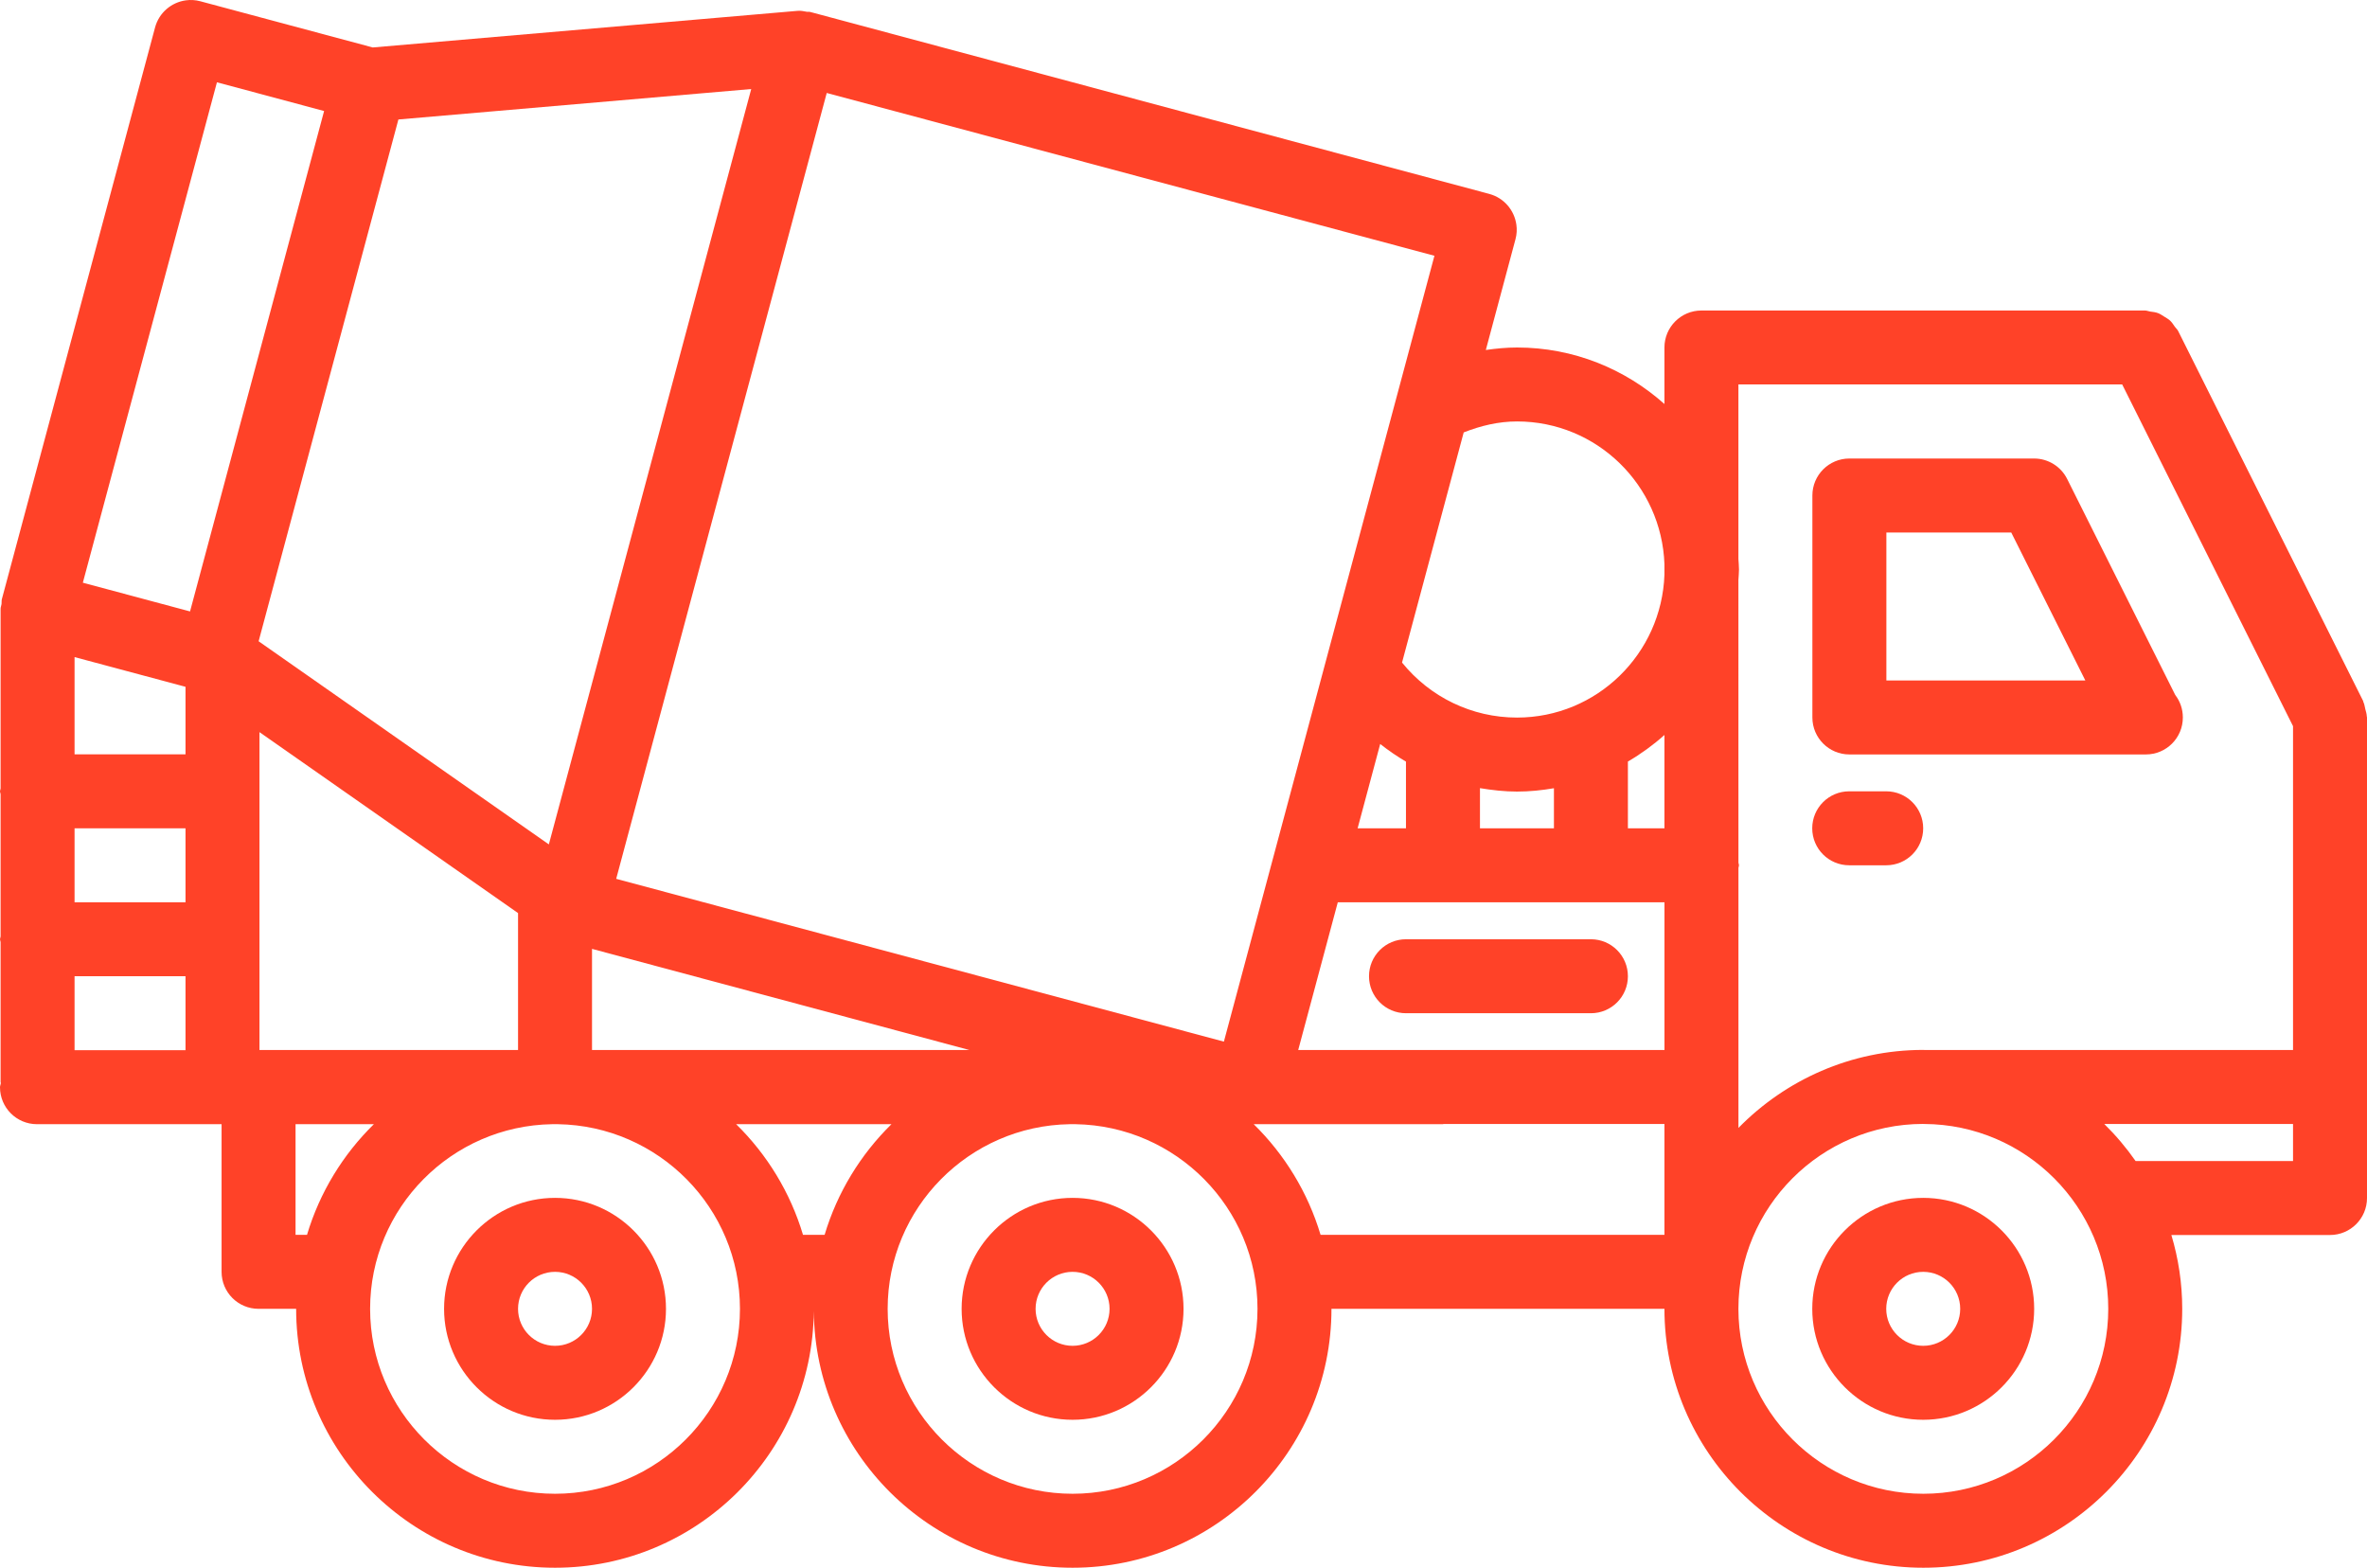 <svg width="80" height="53" viewBox="0 0 80 53" fill="none" xmlns="http://www.w3.org/2000/svg">
<path d="M79.942 23.962C79.922 23.881 79.914 23.798 79.877 23.724C79.873 23.712 79.874 23.698 79.868 23.687L73.616 11.184C73.589 11.129 73.54 11.093 73.506 11.043C73.454 10.968 73.407 10.893 73.34 10.831C73.28 10.777 73.211 10.742 73.145 10.699C73.076 10.657 73.014 10.611 72.936 10.582C72.851 10.549 72.763 10.542 72.672 10.529C72.612 10.521 72.56 10.494 72.498 10.494H57.505C56.814 10.494 56.255 11.054 56.255 11.744V13.654C54.928 12.471 53.186 11.744 51.273 11.744C51.271 11.744 51.271 11.744 51.271 11.744C50.917 11.744 50.568 11.778 50.218 11.828L51.22 8.086C51.265 7.919 51.274 7.751 51.25 7.591C51.182 7.108 50.836 6.689 50.336 6.554L27.477 0.429C27.454 0.422 27.431 0.417 27.406 0.411L27.383 0.404C27.345 0.394 27.308 0.404 27.27 0.398C27.166 0.381 27.064 0.354 26.951 0.367L12.598 1.604L6.772 0.043C6.606 -0.002 6.439 -0.011 6.277 0.012C5.795 0.079 5.375 0.427 5.241 0.927L0.062 20.253C0.048 20.307 0.06 20.361 0.052 20.414C0.045 20.469 0.02 20.518 0.02 20.576V26.646C0.018 26.681 0 26.709 0 26.744C0 26.779 0.018 26.807 0.02 26.842V31.648C0.018 31.679 0 31.709 0 31.743C0 31.777 0.018 31.807 0.02 31.839V36.567C0.02 36.582 0.028 36.593 0.028 36.606C0.022 36.654 0 36.694 0 36.743C0 37.434 0.559 37.993 1.25 37.993H7.489V42.983C7.489 43.674 8.047 44.233 8.739 44.233H10.009C10.009 49.057 13.935 52.983 18.759 52.983C23.559 52.983 27.466 49.097 27.505 44.306C27.544 49.097 31.451 52.983 36.251 52.983C41.075 52.983 45.001 49.057 45.001 44.233H56.255C56.255 49.057 60.181 52.983 65.005 52.983C69.829 52.983 73.755 49.057 73.755 44.233C73.755 43.367 73.625 42.529 73.388 41.738H78.75C79.441 41.738 80 41.179 80 40.488V24.246C80 24.232 79.993 24.221 79.993 24.208C79.99 24.124 79.963 24.044 79.942 23.962ZM65.005 35.483C62.559 35.483 60.345 36.497 58.756 38.119V29.331C58.758 29.301 58.774 29.273 58.774 29.243C58.774 29.213 58.758 29.186 58.756 29.156L58.755 19.601C58.761 19.482 58.774 19.366 58.774 19.246C58.774 19.126 58.761 19.009 58.755 18.889V12.993H71.726L77.5 24.541V35.486H65.054C65.036 35.486 65.021 35.483 65.005 35.483ZM27.87 41.733H27.14C26.711 40.298 25.924 39.016 24.88 37.993H30.129C29.086 39.017 28.299 40.298 27.87 41.733ZM7.332 2.781L10.954 3.752L6.423 20.664L2.8 19.693L7.332 2.781ZM51.271 26.752C51.699 26.752 52.114 26.708 52.52 26.639V27.994H50.02V26.636C50.43 26.703 50.846 26.752 51.271 26.752ZM56.255 27.993H55.02V25.737C55.462 25.479 55.876 25.178 56.255 24.839V27.993ZM47.52 27.993H45.885L46.648 25.144C46.926 25.362 47.215 25.562 47.519 25.739V27.993H47.52ZM20.009 32.068L32.764 35.486H20.009V32.068ZM17.509 35.486H8.77V24.743L17.509 30.858V35.486ZM6.27 23.211V25.494H2.52V22.207L6.27 23.211ZM6.27 27.993V30.493H2.52V27.993H6.27ZM41.365 35.203L20.826 29.701L27.942 3.142L48.481 8.644L41.365 35.203ZM18.55 28.537L8.741 21.672L13.465 4.038L25.39 3.009L18.55 28.537ZM2.52 32.993H6.27V35.493H2.52V32.993ZM43.877 35.486L45.215 30.493H56.256V35.486H43.877ZM51.273 14.243C53.969 14.243 56.159 16.393 56.255 19.067V19.423C56.159 22.099 53.969 24.251 51.271 24.251C49.748 24.251 48.333 23.562 47.386 22.392L49.47 14.614C50.044 14.389 50.642 14.243 51.273 14.243ZM9.989 41.733V37.993H12.636C11.592 39.016 10.805 40.298 10.376 41.733H9.989ZM18.759 50.483C15.312 50.483 12.509 47.679 12.509 44.233C12.509 40.821 15.261 38.047 18.663 37.993H18.855C22.256 38.047 25.009 40.821 25.009 44.233C25.009 47.679 22.205 50.483 18.759 50.483ZM36.251 50.483C32.805 50.483 30.001 47.679 30.001 44.233C30.001 40.821 32.754 38.047 36.155 37.993H36.347C39.749 38.047 42.501 40.821 42.501 44.233C42.501 47.679 39.697 50.483 36.251 50.483ZM44.633 41.733C44.204 40.298 43.416 39.016 42.373 37.993H48.76C48.774 37.993 48.784 37.986 48.796 37.986H56.255V41.733H44.633ZM65.005 50.483C61.559 50.483 58.755 47.679 58.755 44.233C58.755 40.789 61.555 37.988 64.996 37.984C65 37.984 65.002 37.986 65.005 37.986H65.03C68.465 37.999 71.255 40.796 71.255 44.233C71.255 47.679 68.451 50.483 65.005 50.483ZM71.12 37.986H77.5V39.238H72.179C71.864 38.788 71.51 38.369 71.12 37.986Z" fill="#FF4228"/>
<path d="M73.519 23.487L69.866 16.187C69.654 15.763 69.221 15.496 68.748 15.496H62.505C61.814 15.496 61.255 16.056 61.255 16.746V24.247C61.255 24.937 61.814 25.497 62.505 25.497H72.526C73.218 25.497 73.776 24.937 73.776 24.247C73.776 23.961 73.681 23.697 73.519 23.487ZM63.756 22.997V17.996H67.976L70.48 22.997H63.756Z" fill="#FF4228"/>
<path d="M18.759 40.483C16.691 40.483 15.009 42.166 15.009 44.233C15.009 46.301 16.691 47.983 18.759 47.983C20.826 47.983 22.509 46.301 22.509 44.233C22.509 42.166 20.826 40.483 18.759 40.483ZM18.759 45.483C18.069 45.483 17.509 44.923 17.509 44.233C17.509 43.543 18.069 42.983 18.759 42.983C19.449 42.983 20.009 43.543 20.009 44.233C20.009 44.923 19.449 45.483 18.759 45.483Z" fill="#FF4228"/>
<path d="M36.251 40.483C34.184 40.483 32.501 42.166 32.501 44.233C32.501 46.301 34.184 47.983 36.251 47.983C38.319 47.983 40.001 46.301 40.001 44.233C40.001 42.166 38.319 40.483 36.251 40.483ZM36.251 45.483C35.561 45.483 35.001 44.923 35.001 44.233C35.001 43.543 35.561 42.983 36.251 42.983C36.941 42.983 37.501 43.543 37.501 44.233C37.501 44.923 36.941 45.483 36.251 45.483Z" fill="#FF4228"/>
<path d="M65.001 40.483C62.934 40.483 61.251 42.166 61.251 44.233C61.251 46.301 62.934 47.983 65.001 47.983C67.069 47.983 68.751 46.301 68.751 44.233C68.751 42.166 67.069 40.483 65.001 40.483ZM65.001 45.483C64.311 45.483 63.751 44.923 63.751 44.233C63.751 43.543 64.311 42.983 65.001 42.983C65.691 42.983 66.251 43.543 66.251 44.233C66.251 44.923 65.691 45.483 65.001 45.483Z" fill="#FF4228"/>
<path d="M63.75 26.743H62.5C61.809 26.743 61.25 27.303 61.25 27.993C61.25 28.684 61.809 29.243 62.5 29.243H63.75C64.441 29.243 65 28.684 65 27.993C65 27.303 64.441 26.743 63.75 26.743Z" fill="#FF4228"/>
<path d="M53.77 31.743H47.52C46.829 31.743 46.27 32.302 46.27 32.993C46.27 33.684 46.829 34.243 47.52 34.243H53.77C54.461 34.243 55.02 33.684 55.02 32.993C55.02 32.302 54.46 31.743 53.77 31.743Z" fill="#FF4228"/>
</svg>
